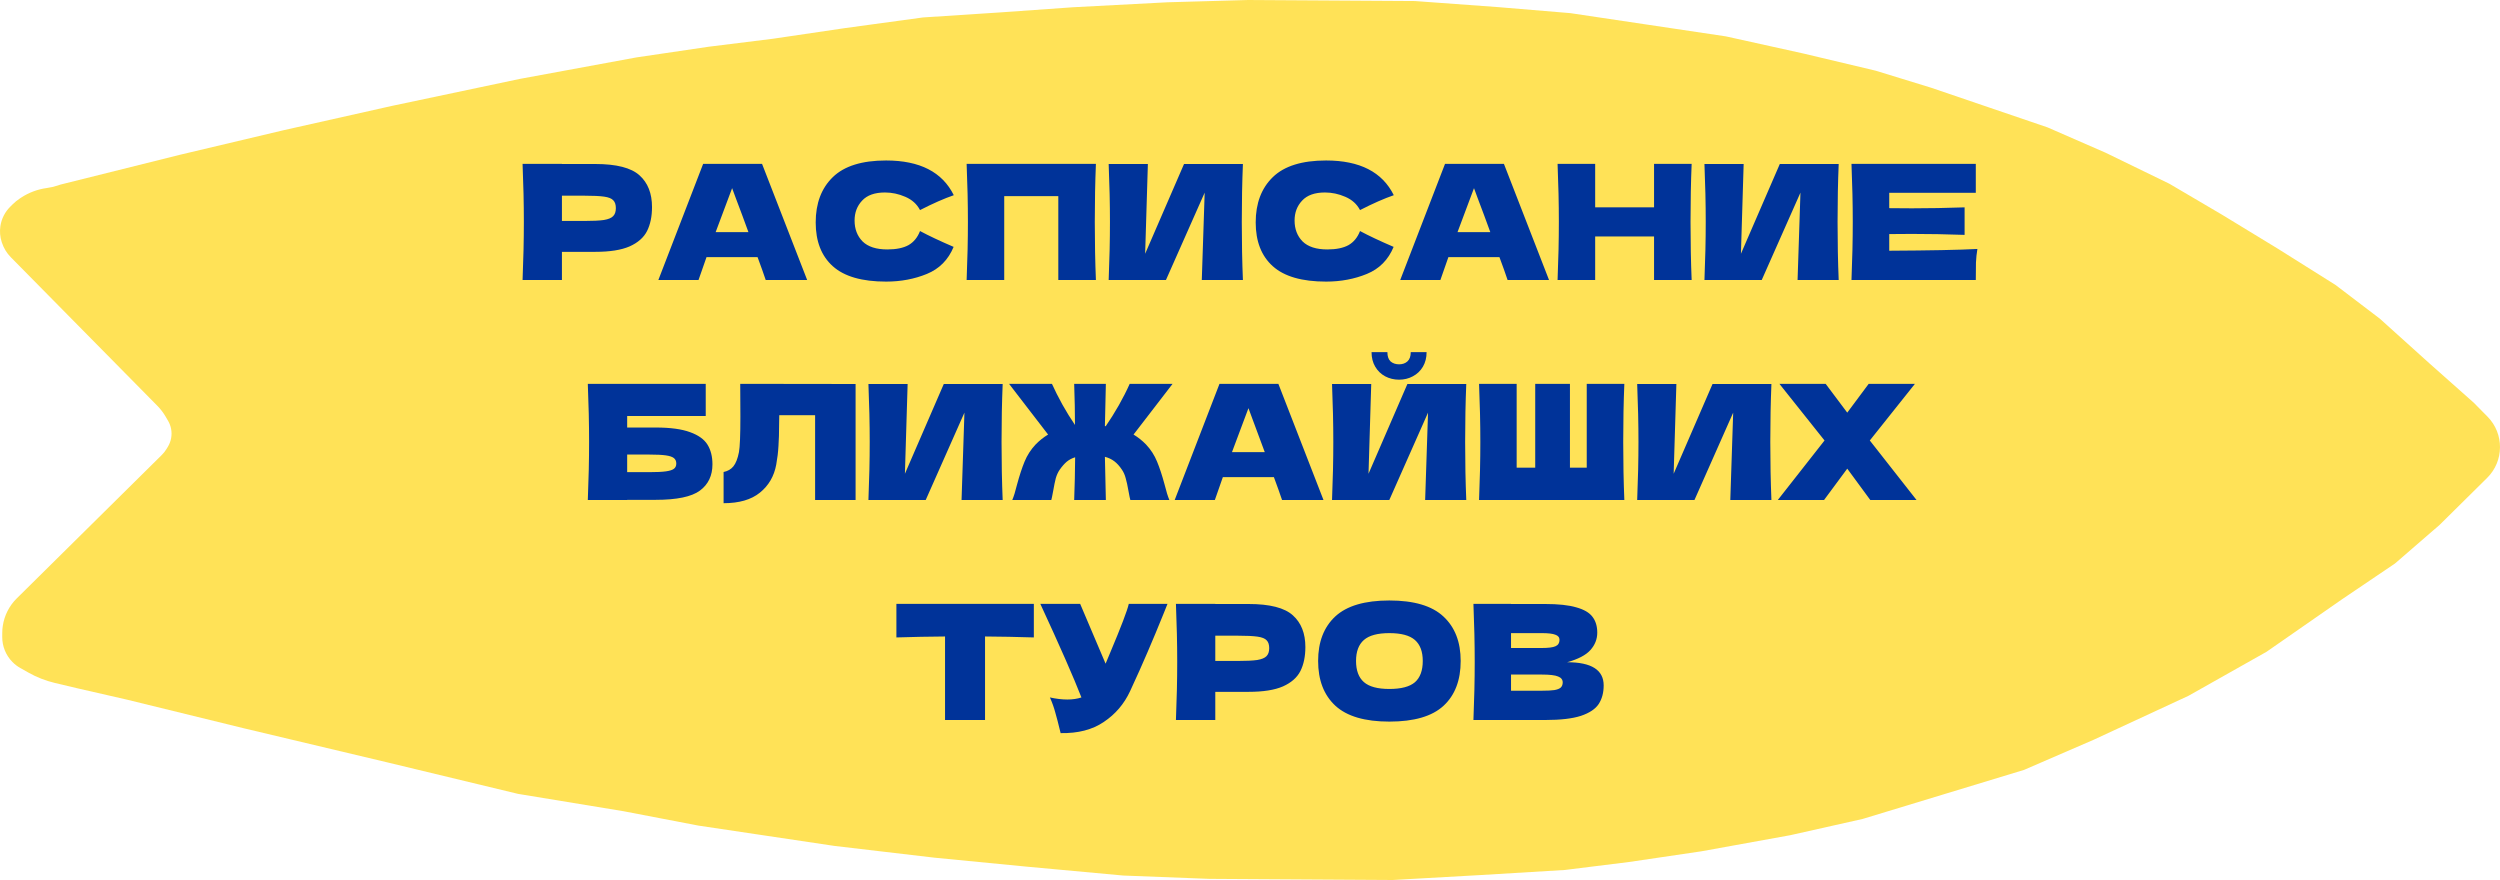 <?xml version="1.0" encoding="UTF-8"?> <svg xmlns="http://www.w3.org/2000/svg" width="250" height="88" viewBox="0 0 250 88" fill="none"><path d="M18.027 15.47L6.061 18.455L5.757 18.555C5.404 18.67 5.037 18.754 4.669 18.804C3.759 18.929 2.881 19.257 2.114 19.762L1.981 19.849C1.731 20.014 1.498 20.203 1.285 20.413L1.026 20.67C0.495 21.195 0.148 21.879 0.038 22.618C-0.041 23.148 0.004 23.69 0.17 24.2L0.19 24.261C0.37 24.811 0.674 25.311 1.08 25.723L15.728 40.573C16.042 40.891 16.316 41.247 16.544 41.632L16.802 42.071C16.95 42.321 17.054 42.594 17.109 42.88C17.229 43.498 17.113 44.14 16.786 44.678L16.656 44.892C16.521 45.115 16.359 45.319 16.174 45.502L1.67 59.845C0.922 60.585 0.434 61.547 0.279 62.589L0.276 62.608C0.244 62.823 0.227 63.039 0.226 63.256L0.223 63.686C0.217 64.627 0.585 65.532 1.246 66.202C1.477 66.436 1.74 66.638 2.027 66.799L2.836 67.256C3.665 67.724 4.556 68.074 5.483 68.294L7.693 68.819L12.687 69.963L24.339 72.817L38.765 76.246L51.804 79.387L62.352 81.122L69.845 82.56L75.674 83.431L83.446 84.592L93.441 85.767L102.605 86.659L112.323 87.554L120.935 87.886L130.382 87.945L139.272 88L148.166 87.499L156.505 86.995L162.9 86.2L170.13 85.132L179.031 83.519L186.266 81.894L194.338 79.441L202.411 76.987L209.376 73.971L218.85 69.579L226.657 65.176L234.191 59.937L239.493 56.354L243.962 52.487L248.715 47.787C250.413 46.108 250.43 43.368 248.753 41.667L247.372 40.268L242.952 36.345L237.978 31.863L233.553 28.497L227.742 24.845L222.205 21.472L216.946 18.379L210.574 15.279L204.755 12.739L198.933 10.755L193.111 8.772L187.565 7.068L180.351 5.354L172.582 3.636L164.81 2.475L157.038 1.314L149.817 0.712L141.485 0.104L133.706 0.055L124.815 0L116.757 0.228L107.307 0.725L100.079 1.237L92.297 1.745L84.51 2.809L77.28 3.877L70.885 4.671L63.654 5.739L51.971 7.892L39.173 10.594L28.322 13.03L18.027 15.47Z" fill="#FFE257"></path><path d="M59.521 16.4C61.644 16.4 63.121 16.779 63.953 17.536C64.785 18.283 65.201 19.339 65.201 20.704C65.201 21.643 65.036 22.443 64.705 23.104C64.374 23.755 63.793 24.267 62.961 24.64C62.129 25.003 60.983 25.184 59.521 25.184H56.193V28H52.257C52.343 25.931 52.385 23.995 52.385 22.192C52.385 20.389 52.343 18.453 52.257 16.384H56.193V16.4H59.521ZM58.401 22.096C59.286 22.096 59.948 22.064 60.385 22C60.833 21.925 61.142 21.797 61.313 21.616C61.495 21.435 61.585 21.168 61.585 20.816C61.585 20.464 61.5 20.203 61.329 20.032C61.169 19.851 60.865 19.728 60.417 19.664C59.98 19.6 59.308 19.568 58.401 19.568H56.193V22.096H58.401ZM76.572 28C76.369 27.392 76.097 26.629 75.756 25.712H70.652L69.852 28H65.836L70.316 16.384H76.204L80.716 28H76.572ZM74.844 23.216C74.439 22.096 74.023 20.976 73.596 19.856L73.212 18.816C72.839 19.787 72.289 21.253 71.564 23.216H74.844ZM88.61 28.16C86.199 28.16 84.423 27.648 83.282 26.624C82.14 25.6 81.57 24.139 81.57 22.24C81.57 20.331 82.14 18.821 83.282 17.712C84.423 16.603 86.199 16.048 88.61 16.048C91.98 16.048 94.236 17.205 95.378 19.52C94.418 19.851 93.292 20.347 92.002 21.008C91.692 20.411 91.202 19.968 90.53 19.68C89.868 19.392 89.191 19.248 88.498 19.248C87.474 19.248 86.711 19.52 86.21 20.064C85.708 20.597 85.458 21.259 85.458 22.048C85.458 22.901 85.724 23.6 86.258 24.144C86.802 24.677 87.628 24.944 88.738 24.944C89.623 24.944 90.327 24.8 90.85 24.512C91.372 24.213 91.756 23.744 92.002 23.104C92.876 23.573 93.996 24.101 95.362 24.688C94.828 25.979 93.938 26.88 92.69 27.392C91.442 27.904 90.082 28.16 88.61 28.16ZM109.591 16.384C109.517 18.187 109.479 20.123 109.479 22.192C109.479 24.261 109.517 26.197 109.591 28H105.831V19.616H100.423V28H96.663C96.749 25.931 96.791 23.995 96.791 22.192C96.791 20.389 96.749 18.453 96.663 16.384H109.591ZM114.787 16.4L114.515 25.376L118.403 16.4H124.291C124.216 18.203 124.179 20.133 124.179 22.192C124.179 24.261 124.216 26.197 124.291 28H120.179L120.467 19.264L116.595 28H110.867C110.952 25.931 110.995 23.995 110.995 22.192C110.995 20.4 110.952 18.469 110.867 16.4H114.787ZM132.61 28.16C130.199 28.16 128.423 27.648 127.282 26.624C126.14 25.6 125.57 24.139 125.57 22.24C125.57 20.331 126.14 18.821 127.282 17.712C128.423 16.603 130.199 16.048 132.61 16.048C135.98 16.048 138.236 17.205 139.378 19.52C138.418 19.851 137.292 20.347 136.002 21.008C135.692 20.411 135.202 19.968 134.53 19.68C133.868 19.392 133.191 19.248 132.498 19.248C131.474 19.248 130.711 19.52 130.21 20.064C129.708 20.597 129.458 21.259 129.458 22.048C129.458 22.901 129.724 23.6 130.258 24.144C130.802 24.677 131.628 24.944 132.738 24.944C133.623 24.944 134.327 24.8 134.85 24.512C135.372 24.213 135.756 23.744 136.002 23.104C136.876 23.573 137.996 24.101 139.362 24.688C138.828 25.979 137.938 26.88 136.69 27.392C135.442 27.904 134.082 28.16 132.61 28.16ZM150.759 28C150.557 27.392 150.285 26.629 149.943 25.712H144.839L144.039 28H140.023L144.503 16.384H150.391L154.903 28H150.759ZM149.031 23.216C148.626 22.096 148.21 20.976 147.783 19.856L147.399 18.816C147.026 19.787 146.477 21.253 145.751 23.216H149.031ZM169.165 16.384C169.091 18.187 169.053 20.123 169.053 22.192C169.053 24.261 169.091 26.197 169.165 28H165.405V23.648H159.517V28H155.757C155.843 25.931 155.885 23.995 155.885 22.192C155.885 20.389 155.843 18.453 155.757 16.384H159.517V20.736H165.405V16.384H169.165ZM174.365 16.4L174.093 25.376L177.981 16.4H183.869C183.794 18.203 183.757 20.133 183.757 22.192C183.757 24.261 183.794 26.197 183.869 28H179.757L180.045 19.264L176.173 28H170.445C170.53 25.931 170.573 23.995 170.573 22.192C170.573 20.4 170.53 18.469 170.445 16.4H174.365ZM188.924 25.072C192.977 25.051 195.916 24.992 197.74 24.896C197.665 25.333 197.617 25.787 197.596 26.256C197.585 26.715 197.58 27.296 197.58 28H185.148C185.233 25.931 185.276 23.995 185.276 22.192C185.276 20.389 185.233 18.453 185.148 16.384H197.58V19.28H188.924V20.816C189.436 20.827 190.193 20.832 191.196 20.832C192.892 20.832 194.646 20.8 196.46 20.736V23.488C194.646 23.424 192.892 23.392 191.196 23.392C190.193 23.392 189.436 23.397 188.924 23.408V25.072ZM65.565 42.752C67.026 42.752 68.173 42.907 69.005 43.216C69.837 43.515 70.418 43.931 70.749 44.464C71.079 44.997 71.245 45.653 71.245 46.432C71.245 47.563 70.829 48.437 69.997 49.056C69.165 49.675 67.687 49.984 65.565 49.984H62.717V50H58.781C58.866 47.931 58.909 45.995 58.909 44.192C58.909 42.389 58.866 40.453 58.781 38.384H70.573V41.6H62.717V42.752H65.565ZM64.925 47.216C65.661 47.216 66.215 47.189 66.589 47.136C66.973 47.083 67.239 46.997 67.389 46.88C67.549 46.763 67.629 46.587 67.629 46.352C67.629 46.117 67.549 45.936 67.389 45.808C67.229 45.68 66.957 45.589 66.573 45.536C66.189 45.483 65.639 45.456 64.925 45.456H62.717V47.216H64.925ZM85.559 50H81.511V41.52H77.927L77.911 42.448C77.911 43.259 77.889 43.973 77.847 44.592C77.815 45.2 77.74 45.824 77.623 46.464C77.409 47.627 76.865 48.56 75.991 49.264C75.127 49.968 73.916 50.32 72.359 50.32V47.2C72.775 47.115 73.1 46.928 73.335 46.64C73.58 46.341 73.767 45.867 73.895 45.216C73.991 44.693 74.039 43.504 74.039 41.648L74.023 38.384L85.559 38.4V50ZM90.763 38.4L90.491 47.376L94.379 38.4H100.267C100.192 40.203 100.155 42.133 100.155 44.192C100.155 46.261 100.192 48.197 100.267 50H96.155L96.443 41.264L92.571 50H86.843C86.928 47.931 86.971 45.995 86.971 44.192C86.971 42.4 86.928 40.469 86.843 38.4H90.763ZM113.354 43.456C113.802 43.723 114.218 44.053 114.602 44.448C115.082 44.96 115.45 45.531 115.706 46.16C115.962 46.779 116.213 47.541 116.458 48.448C116.629 49.141 116.789 49.659 116.938 50H113.034C113.002 49.904 112.938 49.595 112.842 49.072C112.757 48.571 112.666 48.155 112.57 47.824C112.485 47.493 112.357 47.205 112.186 46.96C111.952 46.608 111.701 46.331 111.434 46.128C111.168 45.925 110.853 45.776 110.49 45.68C110.512 47.12 110.544 48.56 110.586 50H107.418C107.472 48.571 107.504 47.147 107.514 45.728C107.194 45.824 106.912 45.973 106.666 46.176C106.432 46.379 106.202 46.64 105.978 46.96C105.808 47.205 105.674 47.493 105.578 47.824C105.493 48.155 105.408 48.571 105.322 49.072C105.226 49.595 105.162 49.904 105.13 50H101.226C101.376 49.659 101.536 49.141 101.706 48.448C101.952 47.541 102.202 46.779 102.458 46.16C102.714 45.531 103.082 44.96 103.562 44.448C103.946 44.053 104.362 43.723 104.81 43.456L100.906 38.384H105.194C105.482 39.024 105.829 39.712 106.234 40.448C106.64 41.173 107.061 41.856 107.498 42.496C107.498 41.28 107.472 39.909 107.418 38.384H110.586C110.544 39.792 110.512 41.2 110.49 42.608C110.533 42.608 110.56 42.613 110.57 42.624C111.018 41.973 111.456 41.275 111.882 40.528C112.309 39.771 112.672 39.056 112.97 38.384H117.258L113.354 43.456ZM128.205 50C128.002 49.392 127.73 48.629 127.389 47.712H122.285L121.485 50H117.469L121.949 38.384H127.837L132.349 50H128.205ZM126.477 45.216C126.071 44.096 125.655 42.976 125.229 41.856L124.845 40.816C124.471 41.787 123.922 43.253 123.197 45.216H126.477ZM139.907 37.968C139.405 37.968 138.941 37.856 138.515 37.632C138.099 37.408 137.768 37.088 137.523 36.672C137.277 36.256 137.155 35.771 137.155 35.216H138.739C138.739 35.632 138.845 35.941 139.059 36.144C139.283 36.336 139.565 36.432 139.907 36.432C140.248 36.432 140.525 36.336 140.739 36.144C140.963 35.941 141.075 35.632 141.075 35.216H142.659C142.659 35.771 142.536 36.256 142.291 36.672C142.045 37.088 141.709 37.408 141.283 37.632C140.867 37.856 140.408 37.968 139.907 37.968ZM137.123 38.4L136.851 47.376L140.739 38.4H146.627C146.552 40.203 146.515 42.133 146.515 44.192C146.515 46.261 146.552 48.197 146.627 50H142.515L142.803 41.264L138.931 50H133.203C133.288 47.931 133.331 45.995 133.331 44.192C133.331 42.4 133.288 40.469 133.203 38.4H137.123ZM162.434 38.384C162.359 40.187 162.322 42.123 162.322 44.192C162.322 46.261 162.359 48.197 162.434 50H147.906C147.991 47.931 148.034 45.995 148.034 44.192C148.034 42.389 147.991 40.453 147.906 38.384H151.666V46.768H153.522V38.384H156.994V46.768H158.674V38.384H162.434ZM167.638 38.4L167.366 47.376L171.254 38.4H177.142C177.067 40.203 177.03 42.133 177.03 44.192C177.03 46.261 177.067 48.197 177.142 50H173.03L173.318 41.264L169.446 50H163.718C163.803 47.931 163.846 45.995 163.846 44.192C163.846 42.4 163.803 40.469 163.718 38.4H167.638ZM186.981 44.048L191.653 50H187.029L184.725 46.864L182.405 50H177.781L182.453 44.048L177.941 38.384H182.565L184.725 41.264L186.869 38.384H191.493L186.981 44.048ZM103.384 63.744C101.709 63.691 100.083 63.659 98.504 63.648V72H94.504V63.648C92.915 63.659 91.293 63.691 89.64 63.744V60.384H103.384V63.744ZM116.751 60.384C116.709 60.501 116.655 60.635 116.591 60.784C116.527 60.923 116.463 61.083 116.399 61.264C115.813 62.715 115.269 64.021 114.767 65.184C114.277 66.336 113.69 67.648 113.007 69.12C112.41 70.4 111.535 71.424 110.383 72.192C109.242 72.971 107.802 73.344 106.063 73.312C105.839 72.384 105.658 71.685 105.519 71.216C105.391 70.736 105.215 70.245 104.991 69.744C105.621 69.883 106.202 69.952 106.735 69.952C107.258 69.952 107.727 69.883 108.143 69.744C107.375 67.771 106.005 64.651 104.031 60.384H108.015L110.559 66.368L111.007 65.296C112.117 62.661 112.741 61.024 112.879 60.384H116.751ZM124.857 60.4C126.98 60.4 128.457 60.779 129.289 61.536C130.121 62.283 130.537 63.339 130.537 64.704C130.537 65.643 130.372 66.443 130.041 67.104C129.71 67.755 129.129 68.267 128.297 68.64C127.465 69.003 126.318 69.184 124.857 69.184H121.529V72H117.593C117.678 69.931 117.721 67.995 117.721 66.192C117.721 64.389 117.678 62.453 117.593 60.384H121.529V60.4H124.857ZM123.737 66.096C124.622 66.096 125.284 66.064 125.721 66C126.169 65.925 126.478 65.797 126.649 65.616C126.83 65.435 126.921 65.168 126.921 64.816C126.921 64.464 126.836 64.203 126.665 64.032C126.505 63.851 126.201 63.728 125.753 63.664C125.316 63.6 124.644 63.568 123.737 63.568H121.529V66.096H123.737ZM138.932 72.16C136.489 72.16 134.692 71.632 133.54 70.576C132.388 69.509 131.812 68.016 131.812 66.096C131.812 64.197 132.383 62.715 133.524 61.648C134.676 60.581 136.479 60.048 138.932 60.048C141.396 60.048 143.199 60.581 144.34 61.648C145.492 62.715 146.068 64.197 146.068 66.096C146.068 68.027 145.497 69.52 144.356 70.576C143.215 71.632 141.407 72.16 138.932 72.16ZM138.932 68.896C140.116 68.896 140.969 68.672 141.492 68.224C142.015 67.765 142.276 67.056 142.276 66.096C142.276 65.157 142.015 64.459 141.492 64C140.969 63.541 140.116 63.312 138.932 63.312C137.759 63.312 136.911 63.541 136.388 64C135.865 64.459 135.604 65.157 135.604 66.096C135.604 67.045 135.865 67.749 136.388 68.208C136.911 68.667 137.759 68.896 138.932 68.896ZM156.719 66.224C159.151 66.224 160.367 66.997 160.367 68.544C160.367 69.269 160.202 69.888 159.871 70.4C159.54 70.901 158.948 71.296 158.095 71.584C157.242 71.861 156.058 72 154.543 72H147.343C147.428 69.931 147.471 67.995 147.471 66.192C147.471 64.389 147.428 62.453 147.343 60.384H151.103V60.4H154.511C155.834 60.4 156.874 60.512 157.631 60.736C158.399 60.949 158.938 61.264 159.247 61.68C159.567 62.096 159.727 62.624 159.727 63.264C159.727 63.915 159.498 64.496 159.039 65.008C158.591 65.509 157.818 65.915 156.719 66.224ZM151.103 63.312V64.8H154.175C154.836 64.8 155.295 64.741 155.551 64.624C155.818 64.507 155.951 64.293 155.951 63.984C155.951 63.739 155.812 63.568 155.535 63.472C155.268 63.365 154.815 63.312 154.175 63.312H151.103ZM154.175 69.072C154.73 69.072 155.151 69.051 155.439 69.008C155.738 68.955 155.951 68.869 156.079 68.752C156.207 68.624 156.271 68.453 156.271 68.24C156.271 67.963 156.116 67.765 155.807 67.648C155.508 67.52 154.964 67.456 154.175 67.456H151.103V69.072H154.175Z" fill="#003399"></path></svg> 